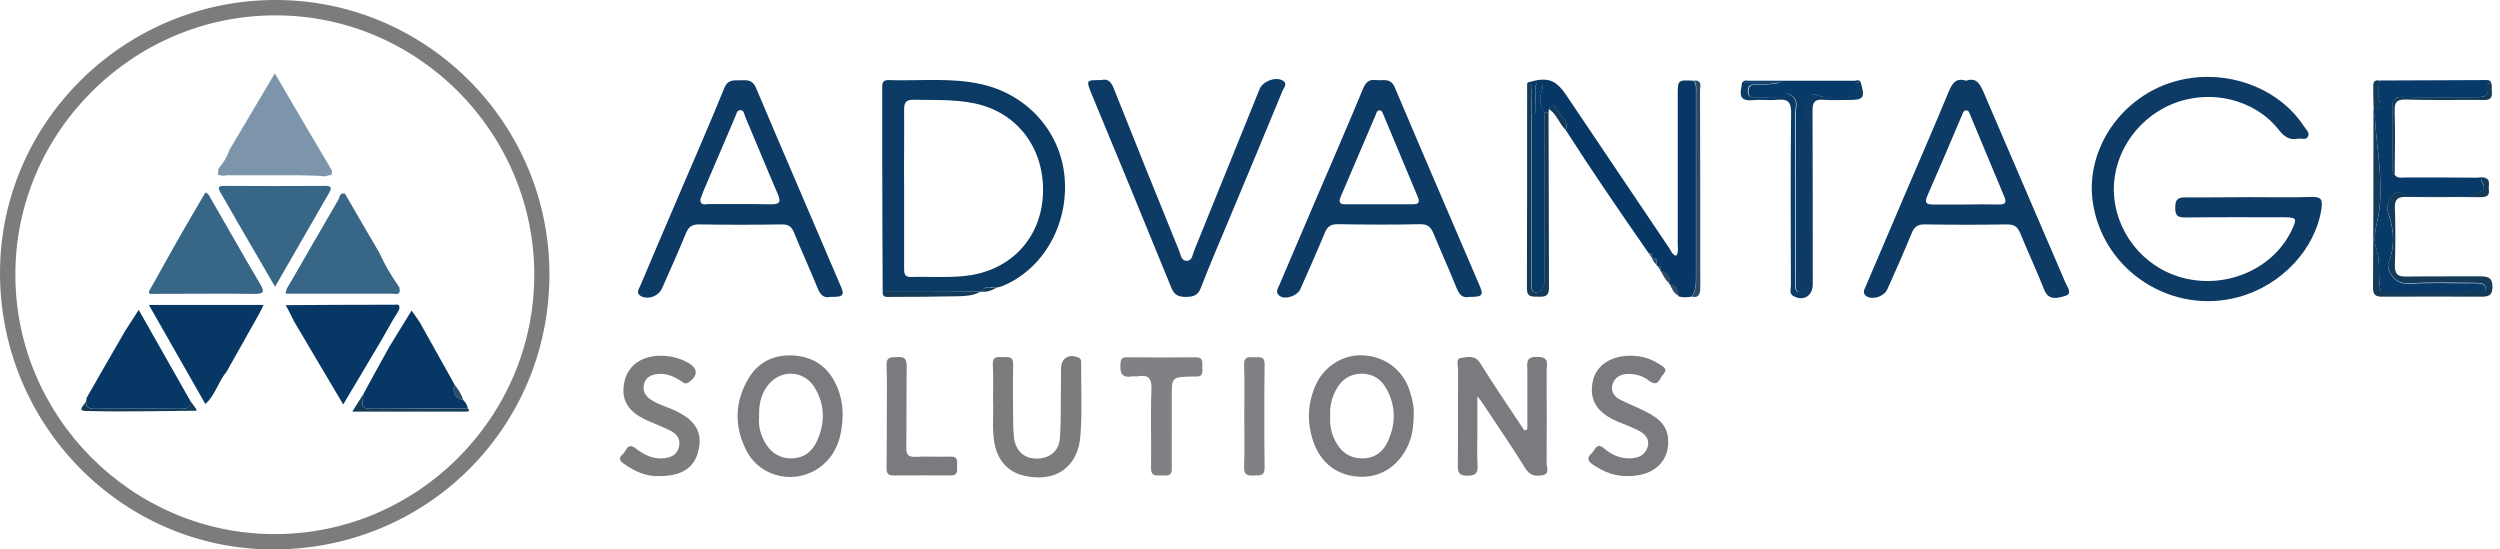 <svg width="273" height="60" viewBox="0 0 273 60" fill="none" xmlns="http://www.w3.org/2000/svg">
<path d="M59.998 30.083C59.928 46.79 46.529 60.047 29.751 60C13.281 59.953 -0.071 46.341 0 29.681C0.071 13.258 13.682 -0.094 30.271 0C46.718 0.095 60.069 13.588 59.998 30.083ZM58.344 30.036C58.344 14.439 45.607 1.655 30.058 1.678C14.486 1.678 1.678 14.439 1.678 29.965C1.654 45.514 14.439 58.322 29.988 58.322C45.56 58.346 58.321 45.608 58.344 30.036Z" fill="#7C7B7E"/>
<path d="M245.617 21.529C247.909 21.529 250.178 21.576 252.47 21.506C253.51 21.482 253.628 21.836 253.51 22.758C252.848 27.201 249.162 31.171 244.412 32.447C237.204 34.385 229.832 29.682 228.579 22.38C227.54 16.425 231.699 10.328 237.866 8.792C243.112 7.469 248.831 9.548 251.596 13.802C251.808 14.133 252.281 14.487 252.021 14.936C251.785 15.338 251.312 15.078 250.934 15.149C249.965 15.338 249.398 14.889 248.807 14.133C246.137 10.777 241.222 9.666 237.134 11.391C233.045 13.117 230.47 17.299 230.871 21.529C231.297 25.972 234.629 29.635 239 30.485C243.679 31.407 248.453 29.091 250.319 25.003C250.839 23.869 250.768 23.75 249.492 23.727C245.877 23.727 242.238 23.703 238.622 23.75C237.819 23.75 237.535 23.561 237.535 22.711C237.535 21.884 237.724 21.529 238.646 21.553C240.985 21.576 243.301 21.529 245.617 21.529Z" fill="#0D3B65"/>
<path d="M96.389 31.879C96.366 27.13 96.342 22.356 96.342 17.606C96.342 14.96 96.342 12.336 96.342 9.69C96.342 9.217 96.271 8.721 97.028 8.745C100.43 8.863 103.88 8.437 107.26 9.217C112.269 10.375 115.885 14.487 116.263 19.473C116.665 24.648 113.829 29.493 109.386 31.265C109.197 31.336 109.008 31.36 108.819 31.407C108.299 31.525 107.59 30.981 107.26 31.832C107.189 31.856 107.118 31.879 107.047 31.856C103.479 31.879 99.934 31.879 96.389 31.879ZM98.729 20.489C98.729 23.396 98.729 26.302 98.729 29.209C98.729 29.753 98.705 30.273 99.485 30.249C101.683 30.178 103.88 30.391 106.078 30.036C110.71 29.256 113.805 25.688 113.9 20.962C113.994 16.094 111.04 12.266 106.456 11.297C104.235 10.824 101.99 10.942 99.769 10.895C98.918 10.871 98.729 11.202 98.729 11.982C98.752 14.818 98.705 17.654 98.729 20.489Z" fill="#0B3A65"/>
<path d="M90.647 32.422C89.939 32.588 89.561 32.162 89.277 31.453C88.45 29.421 87.528 27.413 86.701 25.38C86.441 24.742 86.11 24.506 85.401 24.506C82.377 24.553 79.328 24.553 76.304 24.506C75.547 24.506 75.193 24.79 74.909 25.451C74.082 27.483 73.184 29.492 72.287 31.501C71.908 32.328 70.869 32.73 70.065 32.375C69.404 32.068 69.734 31.595 69.924 31.194C71.294 27.932 72.688 24.695 74.082 21.434C75.76 17.487 77.485 13.588 79.092 9.618C79.494 8.626 80.179 8.791 80.888 8.768C81.597 8.744 82.188 8.697 82.566 9.618C85.591 16.779 88.686 23.915 91.734 31.075C92.278 32.257 92.136 32.446 90.647 32.422ZM76.469 21.788C76.493 22.497 77.013 22.285 77.344 22.285C79.636 22.308 81.904 22.261 84.196 22.308C85.26 22.332 85.26 21.954 84.905 21.127C83.7 18.338 82.566 15.55 81.384 12.761C81.266 12.501 81.266 12.052 80.888 12.029C80.439 12.005 80.415 12.478 80.274 12.785C79.092 15.526 77.934 18.267 76.753 21.009C76.658 21.316 76.564 21.576 76.469 21.788Z" fill="#0D3B65"/>
<path d="M160.452 32.422C159.72 32.588 159.365 32.186 159.058 31.453C158.255 29.445 157.357 27.483 156.53 25.475C156.246 24.789 155.892 24.459 155.041 24.482C152.04 24.553 149.062 24.529 146.061 24.482C145.305 24.482 144.951 24.742 144.667 25.427C143.816 27.483 142.895 29.539 141.997 31.571C141.666 32.304 140.39 32.753 139.752 32.328C139.208 31.95 139.539 31.477 139.728 31.075C141.075 27.885 142.446 24.718 143.793 21.552C145.494 17.582 147.219 13.612 148.873 9.618C149.181 8.909 149.559 8.649 150.291 8.744C151.047 8.838 151.851 8.437 152.323 9.571C155.348 16.731 158.444 23.868 161.492 31.004C162.059 32.257 161.917 32.422 160.452 32.422ZM150.598 22.308C151.804 22.308 153.032 22.308 154.238 22.308C154.734 22.308 155.112 22.237 154.852 21.576C153.576 18.551 152.323 15.502 151.047 12.477C150.977 12.312 150.929 12.076 150.693 12.052C150.386 12.028 150.315 12.289 150.244 12.501C148.968 15.502 147.692 18.48 146.416 21.457C146.132 22.095 146.321 22.332 146.983 22.308C148.164 22.308 149.37 22.308 150.598 22.308Z" fill="#0D3B65"/>
<path d="M214.685 8.815C215.795 8.437 216.173 9.099 216.575 9.997C219.552 16.968 222.577 23.915 225.555 30.887C225.744 31.335 226.382 32.092 225.484 32.328C224.775 32.517 223.759 32.895 223.262 31.714C222.412 29.61 221.467 27.531 220.592 25.428C220.309 24.742 219.931 24.506 219.174 24.506C216.173 24.553 213.196 24.553 210.195 24.506C209.368 24.483 209.013 24.813 208.73 25.522C207.903 27.555 207.005 29.563 206.107 31.572C205.776 32.352 204.547 32.777 203.862 32.375C203.271 32.021 203.625 31.548 203.791 31.146C205.185 27.862 206.603 24.577 207.997 21.292C209.604 17.535 211.234 13.801 212.794 10.02C213.196 9.075 213.598 8.461 214.685 8.815ZM214.59 22.332C215.842 22.308 217.095 22.308 218.347 22.332C218.962 22.332 219.127 22.096 218.891 21.529C217.638 18.527 216.386 15.526 215.134 12.525C215.039 12.336 214.992 12.029 214.685 12.053C214.401 12.076 214.354 12.336 214.259 12.549C213.007 15.503 211.754 18.457 210.455 21.41C210.147 22.096 210.336 22.332 211.045 22.332C212.227 22.332 213.408 22.332 214.59 22.332Z" fill="#0D3B65"/>
<path d="M120.256 8.744C121.06 8.531 121.391 9.027 121.674 9.784C124.014 15.668 126.377 21.528 128.763 27.389C128.953 27.838 128.976 28.523 129.638 28.476C130.181 28.452 130.229 27.814 130.394 27.389C132.781 21.505 135.167 15.62 137.554 9.713C137.885 8.886 139.279 8.342 140.059 8.791C140.65 9.122 140.201 9.571 140.059 9.902C138.145 14.557 136.207 19.189 134.269 23.82C133.206 26.349 132.119 28.878 131.127 31.453C130.796 32.304 130.276 32.399 129.52 32.422C128.74 32.422 128.267 32.28 127.913 31.43C125.03 24.34 122.1 17.251 119.169 10.185C118.602 8.744 118.602 8.744 120.256 8.744Z" fill="#0D3B65"/>
<path d="M180.987 29.043C180.917 29.02 180.893 28.972 180.893 28.901C180.917 28.523 181.011 28.122 180.397 28.169C180.468 27.838 180.349 27.649 180.019 27.625C176.947 23.206 173.898 18.764 170.992 14.227C171.37 13.045 170.188 12.525 169.834 11.674C169.739 11.438 169.267 11.556 169.125 11.934C169.125 12.053 169.125 12.171 169.101 12.289C168.959 12.289 168.818 12.289 168.652 12.289C168.085 11.533 168.085 10.729 168.369 9.855C168.463 9.595 168.534 9.146 168.109 9.075C167.613 9.004 167.707 9.453 167.707 9.737C167.683 10.375 167.707 10.989 167.707 11.627C167.707 12.005 167.825 12.454 167.234 12.549C167.234 11.816 167.282 11.06 167.211 10.327C167.187 9.878 167.518 9.288 166.856 9.004C168.983 8.366 169.881 8.673 171.039 10.398C174.796 15.975 178.53 21.529 182.287 27.105C182.5 27.413 182.594 27.814 183.043 27.933C183.327 27.531 183.209 27.082 183.209 26.68C183.209 21.245 183.209 15.834 183.209 10.398C183.209 8.721 183.209 8.721 184.957 8.815C185.265 9.24 185.194 9.713 185.194 10.186C185.194 16.897 185.194 23.584 185.194 30.296C185.194 31.052 185.194 31.761 184.697 32.399C184.225 32.47 183.752 32.517 183.28 32.352C183.28 31.643 183.043 31.123 182.263 31.028L182.311 30.981L182.263 31.028C182.429 30.225 182.122 29.752 181.318 29.61C181.413 29.28 181.318 29.067 180.987 29.043Z" fill="#073865"/>
<path d="M259.181 12.501C259.181 12.336 259.181 12.194 259.181 12.028C260.032 12.052 259.937 11.39 259.819 10.965C259.583 10.209 259.701 9.523 259.843 8.791C263.718 8.767 267.617 8.767 271.492 8.744C271.681 8.744 271.894 8.744 272.012 8.956C271.8 9.027 271.634 9.145 271.681 9.358C271.894 10.634 271.114 10.611 270.216 10.611C267.593 10.587 264.97 10.634 262.347 10.587C261.544 10.563 261.237 10.823 261.26 11.65C261.308 13.659 261.26 15.644 261.284 17.653C261.284 18.149 261.095 18.669 261.52 19.118C261.851 19.519 262.3 19.378 262.725 19.378C265.301 19.378 267.877 19.378 270.429 19.401C270.831 19.401 271.28 19.236 271.634 19.59C271.398 19.709 270.571 19.236 271.162 20.134C271.303 20.37 271.303 20.843 270.925 20.937C270.335 21.103 269.886 21.552 269.177 21.504C267.759 21.41 266.341 21.481 264.923 21.481C264.261 21.481 263.529 21.599 262.938 21.386C262.371 21.174 261.875 20.772 261.355 21.244C260.693 21.812 260.599 22.686 260.835 23.419C261.449 25.215 261.52 26.94 260.835 28.712C260.74 28.948 260.764 29.279 260.859 29.515C261.284 30.532 261.946 31.051 263.198 30.98C265.585 30.839 267.995 30.957 270.382 30.933C270.902 30.933 271.469 31.004 271.445 31.595C271.422 32.209 270.831 31.878 270.5 31.878C266.955 31.902 263.434 31.902 260.008 31.902C259.559 30.343 260.055 28.783 259.488 27.176C259.039 25.924 259.606 24.458 259.795 23.088C260.268 19.638 259.535 16.188 259.323 12.737C259.323 12.643 259.228 12.572 259.181 12.501Z" fill="#073969"/>
<path d="M166.785 46.884C166.785 44.734 166.785 42.583 166.785 40.457C166.785 39.7 166.549 38.944 167.872 38.968C169.267 38.968 168.889 39.842 168.889 40.528C168.912 43.859 168.912 47.215 168.889 50.547C168.889 51.02 169.267 51.752 168.44 51.894C167.683 52.036 167.045 51.941 166.549 51.114C165.06 48.704 163.454 46.388 161.894 44.025C161.799 43.859 161.658 43.718 161.327 43.269C161.327 44.876 161.327 46.175 161.327 47.475C161.327 48.586 161.28 49.673 161.35 50.783C161.398 51.634 161.185 51.941 160.263 51.941C159.295 51.965 159.176 51.563 159.2 50.76C159.224 47.262 159.2 43.765 159.224 40.267C159.224 39.866 158.94 39.157 159.554 39.086C160.263 38.992 161.067 38.731 161.634 39.653C162.934 41.756 164.328 43.789 165.698 45.868C165.958 46.246 166.218 46.624 166.478 47.026C166.596 46.955 166.691 46.931 166.785 46.884Z" fill="#7A7B7E"/>
<path d="M154.379 45.349C154.356 46.483 154.237 47.617 153.741 48.681C152.701 50.902 150.811 52.131 148.542 52.06C146.108 51.989 144.242 50.618 143.415 48.232C142.729 46.223 142.777 44.215 143.58 42.253C144.478 40.055 146.605 38.685 148.85 38.803C151.307 38.921 153.269 40.457 153.977 42.797C154.237 43.624 154.426 44.474 154.379 45.349ZM145.258 45.491C145.187 46.389 145.376 47.286 145.778 48.09C146.368 49.272 147.266 50.004 148.637 50.051C149.96 50.099 150.976 49.437 151.496 48.303C152.441 46.365 152.465 44.333 151.378 42.419C150.787 41.355 149.842 40.764 148.566 40.812C147.314 40.859 146.439 41.521 145.872 42.608C145.4 43.506 145.187 44.474 145.258 45.491Z" fill="#7A7B7E"/>
<path d="M92.018 45.396C91.947 47.546 91.451 49.531 89.655 50.925C87.055 52.958 83.18 52.249 81.597 49.366C80.155 46.696 80.179 43.907 81.762 41.284C82.944 39.346 84.81 38.614 87.008 38.85C89.418 39.133 90.883 40.599 91.64 42.844C91.9 43.671 92.041 44.521 92.018 45.396ZM82.896 45.538C82.802 46.365 82.991 47.286 83.44 48.137C84.007 49.248 84.905 49.98 86.205 50.051C87.528 50.122 88.544 49.484 89.111 48.373C90.104 46.365 90.151 44.261 88.946 42.3C87.717 40.315 85.047 40.315 83.723 42.253C83.062 43.198 82.849 44.261 82.896 45.538Z" fill="#7A7B7E"/>
<path d="M108.441 43.718C108.441 42.324 108.489 41.048 108.418 39.795C108.37 38.921 108.89 38.968 109.481 38.992C110.048 39.016 110.663 38.827 110.639 39.819C110.592 41.899 110.615 43.978 110.639 46.081C110.639 46.672 110.663 47.263 110.734 47.854C110.946 49.272 111.844 50.075 113.191 50.075C114.585 50.099 115.649 49.272 115.743 47.83C115.885 45.703 115.814 43.577 115.861 41.473C115.861 41.072 115.861 40.694 115.861 40.292C115.861 39.134 116.688 38.59 117.752 39.039C118.106 39.181 118.059 39.465 118.059 39.725C118.059 42.324 118.177 44.923 117.988 47.523C117.752 51.02 115.247 52.745 111.821 51.942C110.048 51.54 108.867 50.217 108.56 48.208C108.323 46.649 108.512 45.112 108.441 43.718Z" fill="#7C7B7E"/>
<path d="M72.026 51.989C70.656 52.059 69.332 51.516 68.127 50.642C67.678 50.334 67.513 49.98 67.985 49.625C68.387 49.318 68.482 48.255 69.38 48.94C70.278 49.625 71.246 50.145 72.404 50.051C73.231 49.98 73.964 49.696 74.153 48.751C74.342 47.853 73.846 47.333 73.113 46.979C72.333 46.601 71.53 46.293 70.727 45.939C68.529 44.97 67.749 43.623 68.198 41.638C68.6 39.818 70.23 38.755 72.428 38.85C73.373 38.897 74.295 39.133 75.122 39.606C76.233 40.22 76.256 41.024 75.193 41.756C74.838 42.016 74.626 41.78 74.366 41.614C73.562 41.071 72.688 40.716 71.695 40.858C71.034 40.953 70.49 41.236 70.325 41.969C70.159 42.678 70.443 43.198 71.01 43.599C71.861 44.19 72.877 44.426 73.799 44.876C75.949 45.892 76.729 47.239 76.28 49.129C75.902 51.02 74.507 51.989 72.026 51.989Z" fill="#7C7B7E"/>
<path d="M177.797 51.989C176.45 52.037 175.151 51.564 173.945 50.737C173.402 50.359 173.26 50.005 173.78 49.532C174.182 49.177 174.324 48.232 175.198 48.988C175.978 49.674 176.923 50.075 178.01 50.052C178.884 50.028 179.664 49.721 179.924 48.799C180.184 47.854 179.57 47.334 178.813 46.956C178.081 46.602 177.301 46.318 176.545 45.987C174.442 45.089 173.567 43.742 173.898 41.804C174.182 40.079 175.647 38.945 177.774 38.851C178.979 38.803 180.137 39.063 181.153 39.749C181.531 40.008 182.216 40.221 181.625 40.883C181.224 41.308 181.082 42.348 180.066 41.568C179.404 41.048 178.601 40.812 177.75 40.836C176.97 40.859 176.332 41.19 176.096 41.946C175.836 42.75 176.285 43.317 176.97 43.671C177.774 44.073 178.624 44.404 179.428 44.806C180.727 45.444 181.956 46.153 182.145 47.783C182.405 50.264 180.704 51.989 177.797 51.989Z" fill="#7A7B7E"/>
<path d="M203.176 8.956C203.696 10.681 203.531 10.917 201.9 10.917C200.955 10.917 200.01 10.964 199.065 10.893C198.167 10.822 197.93 11.177 197.93 12.051C197.954 18.384 197.954 24.718 197.954 31.051C197.954 32.303 196.962 32.917 195.875 32.35C195.355 32.09 195.567 31.594 195.567 31.192C195.544 24.907 195.52 18.597 195.591 12.311C195.591 11.13 195.237 10.799 194.126 10.893C193.228 10.988 192.306 10.846 191.408 10.941C190.369 11.035 189.92 10.704 190.132 9.665C190.18 9.428 190.203 9.192 190.227 8.979C191.621 8.979 192.992 8.979 194.386 8.979C193.441 9.216 192.519 9.239 191.574 9.216C191.078 9.216 190.865 9.428 190.865 9.924C190.865 10.421 191.054 10.681 191.55 10.633C192.661 10.492 193.819 10.988 194.858 10.255C195.095 10.09 195.355 10.255 195.591 10.421C196.371 10.917 196.064 11.626 196.04 12.311C196.016 18.526 196.016 24.741 196.016 30.956C196.016 31.145 196.016 31.358 196.064 31.547C196.135 31.831 196.371 31.925 196.607 31.831C197.009 31.712 196.773 31.5 196.631 31.311C196.371 30.909 196.489 30.46 196.489 30.035C196.489 25.072 196.56 20.109 196.442 15.171C196.394 13.776 196.985 12.571 197.032 11.224C197.056 10.704 197.93 10.161 198.309 10.326C199.325 10.799 200.317 10.515 201.31 10.586C202.089 10.657 202.633 10.255 202.562 9.428C202.586 8.908 202.869 8.979 203.176 8.956Z" fill="#0D3B65"/>
<path d="M127.96 46.412C127.96 47.995 127.936 49.555 127.96 51.138C127.984 52.154 127.298 51.894 126.755 51.918C126.164 51.941 125.691 51.989 125.691 51.114C125.739 48.255 125.621 45.372 125.739 42.513C125.786 41.236 125.337 40.906 124.226 41.095C124.037 41.118 123.825 41.071 123.636 41.095C122.407 41.331 122.289 40.622 122.36 39.677C122.383 39.157 122.572 39.015 123.068 39.015C125.573 39.039 128.102 39.039 130.607 39.015C131.457 39.015 131.268 39.606 131.292 40.078C131.316 40.575 131.41 41.166 130.583 41.118C130.465 41.118 130.347 41.118 130.229 41.118C127.936 41.166 127.936 41.166 127.96 43.505C127.96 44.427 127.96 45.419 127.96 46.412Z" fill="#7F8184"/>
<path d="M96.838 45.467C96.838 43.623 96.886 41.756 96.815 39.913C96.768 38.897 97.335 39.039 97.996 38.992C98.753 38.944 99.013 39.181 99.013 39.961C98.965 42.914 99.013 45.868 98.965 48.822C98.942 49.649 99.178 49.933 100.005 49.886C101.257 49.815 102.533 49.909 103.786 49.862C104.471 49.838 104.566 50.193 104.518 50.736C104.471 51.233 104.731 51.918 103.81 51.918C101.73 51.918 99.627 51.894 97.547 51.918C96.838 51.918 96.815 51.54 96.815 51.02C96.838 49.153 96.838 47.31 96.838 45.467Z" fill="#7A7B7E"/>
<path d="M259.181 12.501C259.228 12.571 259.299 12.619 259.323 12.69C259.512 16.14 260.268 19.59 259.796 23.04C259.606 24.411 259.039 25.899 259.488 27.128C260.055 28.735 259.559 30.295 260.008 31.854C263.411 31.854 266.956 31.854 270.5 31.831C270.807 31.831 271.422 32.162 271.445 31.547C271.469 30.956 270.902 30.886 270.382 30.886C267.995 30.886 265.585 30.791 263.198 30.933C261.946 31.004 261.284 30.507 260.859 29.468C260.764 29.231 260.741 28.901 260.835 28.664C261.544 26.892 261.45 25.143 260.835 23.371C260.575 22.638 260.693 21.764 261.355 21.197C261.899 20.724 262.395 21.149 262.938 21.338C263.529 21.551 264.262 21.433 264.923 21.433C266.341 21.433 267.759 21.362 269.177 21.457C269.886 21.504 270.335 21.055 270.926 20.89C271.304 20.795 271.304 20.322 271.162 20.086C270.571 19.188 271.422 19.661 271.634 19.543C271.918 19.897 271.729 20.299 271.776 20.677C271.894 21.386 271.516 21.528 270.902 21.528C268.184 21.504 265.467 21.551 262.749 21.504C261.851 21.48 261.497 21.74 261.521 22.686C261.591 24.765 261.591 26.868 261.521 28.948C261.497 29.964 261.851 30.224 262.82 30.2C265.49 30.153 268.184 30.2 270.855 30.177C271.682 30.177 272.178 30.295 272.178 31.334C272.178 32.327 271.682 32.398 270.926 32.398C267.428 32.374 263.907 32.398 260.41 32.398C259.772 32.398 259.134 32.469 259.134 31.476C259.181 25.167 259.181 18.834 259.181 12.501Z" fill="#133B58"/>
<path d="M203.176 8.957C202.869 8.981 202.586 8.91 202.633 9.453C202.704 10.281 202.16 10.682 201.38 10.611C200.388 10.54 199.372 10.824 198.379 10.351C198.001 10.162 197.127 10.706 197.103 11.249C197.056 12.596 196.465 13.802 196.512 15.196C196.631 20.158 196.56 25.121 196.56 30.06C196.56 30.485 196.442 30.934 196.702 31.336C196.82 31.525 197.056 31.738 196.678 31.856C196.442 31.927 196.205 31.856 196.134 31.572C196.087 31.383 196.087 31.171 196.087 30.981C196.087 24.766 196.087 18.552 196.111 12.336C196.111 11.651 196.418 10.942 195.662 10.446C195.402 10.281 195.166 10.115 194.929 10.281C193.889 11.013 192.708 10.517 191.621 10.659C191.125 10.73 190.936 10.446 190.936 9.95C190.936 9.453 191.148 9.241 191.645 9.241C192.59 9.264 193.511 9.241 194.457 9.005C193.062 9.005 191.692 9.005 190.298 9.005C190.439 8.721 190.699 8.815 190.912 8.815C194.811 8.815 198.71 8.815 202.609 8.815C202.751 8.768 203.011 8.697 203.176 8.957Z" fill="#073969"/>
<path d="M135.876 45.467C135.876 43.576 135.923 41.686 135.853 39.819C135.829 38.945 136.325 38.968 136.892 39.016C137.412 39.063 138.097 38.756 138.097 39.772C138.05 43.553 138.05 47.31 138.097 51.091C138.097 52.06 137.507 51.895 136.94 51.918C136.278 51.965 135.829 51.895 135.853 51.02C135.923 49.153 135.876 47.31 135.876 45.467Z" fill="#7F8184"/>
<path d="M166.856 8.956C167.542 9.239 167.187 9.83 167.211 10.279C167.258 11.011 167.234 11.744 167.234 12.5C167.234 18.621 167.234 24.765 167.234 30.885C167.234 31.311 167.116 31.878 167.707 31.925C168.227 31.972 168.44 31.429 168.605 31.003C168.723 30.72 168.652 30.389 168.652 30.058C168.652 24.127 168.652 18.195 168.652 12.264C168.794 12.264 168.936 12.264 169.101 12.264C169.125 18.668 169.125 25.072 169.148 31.452C169.148 32.421 168.605 32.421 167.92 32.398C167.305 32.398 166.738 32.445 166.738 31.547C166.762 24.079 166.762 16.636 166.762 9.168C166.785 9.097 166.833 9.026 166.856 8.956Z" fill="#133B58"/>
<path d="M184.721 32.375C185.217 31.761 185.217 31.029 185.217 30.272C185.217 23.561 185.217 16.873 185.217 10.162C185.217 9.69 185.312 9.217 184.981 8.792C185.973 8.744 185.619 9.524 185.643 9.95C185.666 16.354 185.666 22.781 185.666 29.185C185.666 29.965 185.69 30.768 185.666 31.548C185.643 32.139 185.454 32.588 184.721 32.375Z" fill="#2D4B69"/>
<path d="M96.39 31.878C99.934 31.878 103.479 31.878 107.024 31.878C106.291 32.28 105.488 32.327 104.684 32.351C102.203 32.398 99.698 32.422 97.193 32.422C96.839 32.422 96.343 32.517 96.39 31.878Z" fill="#133B58"/>
<path d="M261.497 19.117C261.071 18.692 261.284 18.148 261.261 17.652C261.237 15.643 261.284 13.658 261.237 11.649C261.213 10.822 261.52 10.562 262.324 10.586C264.947 10.633 267.57 10.586 270.193 10.61C271.091 10.61 271.871 10.633 271.658 9.357C271.611 9.145 271.8 9.003 271.989 8.956C272.178 9.286 272.06 9.641 272.107 9.995C272.202 10.728 271.871 10.941 271.185 10.917C268.373 10.893 265.538 10.964 262.726 10.87C261.639 10.846 261.473 11.224 261.497 12.169C261.568 14.485 261.52 16.801 261.497 19.117Z" fill="#133B58"/>
<path d="M259.866 8.815C259.724 9.524 259.606 10.233 259.843 10.989C259.961 11.414 260.055 12.076 259.205 12.052C259.181 11.201 259.157 10.374 259.157 9.524C259.134 9.051 259.228 8.649 259.866 8.815Z" fill="#133B58"/>
<path d="M169.125 11.91C169.266 11.532 169.739 11.438 169.834 11.65C170.212 12.501 171.37 13.021 170.992 14.203C170.259 13.541 170.023 12.454 169.125 11.91Z" fill="#133B58"/>
<path d="M182.311 30.981C183.091 31.099 183.327 31.595 183.327 32.304C182.76 32.044 182.571 31.501 182.311 30.981Z" fill="#2D4B69"/>
<path d="M181.365 29.563C182.169 29.705 182.476 30.177 182.311 30.981C181.885 30.603 181.602 30.107 181.365 29.563Z" fill="#2D4B69"/>
<path d="M107.236 31.855C107.567 31.005 108.252 31.548 108.796 31.43C108.323 31.713 107.803 31.902 107.236 31.855Z" fill="#133B58"/>
<path d="M180.396 28.169C181.011 28.122 180.916 28.523 180.893 28.901C180.656 28.712 180.491 28.476 180.396 28.169Z" fill="#2D4B69"/>
<path d="M180.987 29.043C181.318 29.066 181.412 29.279 181.365 29.586C181.223 29.397 181.105 29.208 180.987 29.043Z" fill="#2D4B69"/>
<path d="M180.018 27.624C180.349 27.671 180.491 27.837 180.396 28.168C180.278 27.979 180.136 27.789 180.018 27.624Z" fill="#2D4B69"/>
<path d="M168.676 12.265C168.676 18.197 168.676 24.128 168.676 30.06C168.676 30.367 168.746 30.721 168.628 31.005C168.463 31.43 168.25 31.974 167.73 31.927C167.14 31.879 167.258 31.312 167.258 30.887C167.258 24.766 167.258 18.622 167.258 12.502C167.848 12.407 167.707 11.958 167.73 11.58C167.73 10.942 167.73 10.328 167.73 9.69C167.73 9.406 167.659 8.957 168.132 9.028C168.557 9.099 168.463 9.548 168.392 9.808C168.108 10.706 168.085 11.509 168.676 12.265Z" fill="#073969"/>
<path d="M31.193 32.067C31.216 31.524 31.571 31.122 31.807 30.697C33.509 27.743 35.21 24.789 36.935 21.835C37.1 21.552 37.077 20.984 37.668 21.15C38.92 23.324 40.196 25.498 41.449 27.648C41.992 28.877 42.677 30.012 43.434 31.122L43.457 31.169C43.528 31.264 43.575 31.358 43.646 31.453H43.623C43.812 32.327 43.15 32.067 42.748 32.067C38.92 32.067 35.045 32.067 31.193 32.067Z" fill="#386687"/>
<path d="M34.643 19.188C33.958 19.165 33.249 19.165 32.563 19.141C30.366 19.141 28.168 19.141 25.947 19.141C25.545 19.141 25.143 19.141 24.742 19.141C24.647 19.165 24.553 19.165 24.482 19.188H24.363C24.174 19.165 23.985 19.141 23.796 19.094C23.82 18.857 23.844 18.621 23.867 18.385C24.434 17.77 24.812 17.061 25.096 16.305C26.703 13.588 28.31 10.87 30.011 8.011C32.162 11.697 34.194 15.171 36.25 18.621C36.226 18.787 36.226 18.952 36.203 19.117C36.084 19.117 35.99 19.141 35.872 19.141C35.754 19.188 35.635 19.235 35.517 19.259C35.234 19.259 34.95 19.212 34.643 19.188Z" fill="#7D95AB"/>
<path d="M22.426 21.031C22.78 21.126 22.875 21.457 23.04 21.717C24.836 24.812 26.585 27.931 28.404 31.004C28.901 31.854 28.83 32.114 27.79 32.091C23.985 32.043 20.157 32.091 16.353 32.091C16.305 32.02 16.282 31.949 16.235 31.878C17.298 29.987 18.338 28.121 19.401 26.23C20.393 24.481 21.41 22.756 22.426 21.031Z" fill="#386687"/>
<path d="M41.708 37.055C40.314 39.395 38.92 41.758 37.478 44.168C35.659 41.096 33.91 38.118 32.138 35.141C31.831 34.526 31.523 33.912 31.192 33.298L31.169 33.321C35.139 33.298 39.109 33.274 43.079 33.274C43.268 33.274 43.528 33.203 43.599 33.416C43.669 33.652 43.575 33.865 43.41 34.125C42.795 35.07 42.275 36.086 41.708 37.055Z" fill="#073865"/>
<path d="M22.426 44.119C20.393 40.551 18.361 37.006 16.258 33.296C20.535 33.296 24.671 33.296 28.782 33.296C28.617 33.65 28.451 34.005 28.262 34.336C27.081 36.415 25.923 38.495 24.741 40.598C23.82 41.685 23.513 43.15 22.426 44.119Z" fill="#073865"/>
<path d="M13.682 36.109C14.131 35.401 14.604 34.691 15.148 33.841C17.062 37.22 18.905 40.481 20.748 43.719C20.843 44.357 20.606 44.64 19.921 44.64C16.707 44.617 13.47 44.617 10.256 44.64C9.642 44.64 9.382 44.404 9.405 43.813C9.429 43.695 9.453 43.577 9.453 43.459C10.847 41.001 12.265 38.567 13.682 36.109Z" fill="#073865"/>
<path d="M50.593 43.694C50.853 43.93 51.019 44.237 51.09 44.592C47.781 44.615 44.449 44.615 41.141 44.639C39.463 44.639 39.463 44.639 39.676 43.15C39.676 43.103 39.676 43.08 39.676 43.032C40.621 41.307 41.566 39.559 42.535 37.833C43.339 36.534 44.119 35.258 44.946 33.911C45.3 34.407 45.56 34.785 45.82 35.163C47.096 37.432 48.349 39.7 49.625 41.969C49.365 42.891 49.719 43.434 50.593 43.694Z" fill="#073865"/>
<path d="M39.676 43.033C39.676 43.08 39.676 43.104 39.676 43.151C39.463 44.64 39.463 44.64 41.141 44.64C44.449 44.64 47.781 44.616 51.09 44.592C51.326 44.829 51.184 44.947 50.948 44.947C46.86 44.947 42.795 44.947 38.471 44.947C38.943 44.191 39.322 43.6 39.676 43.033Z" fill="#133B58"/>
<path d="M21.457 44.852C17.416 44.876 13.399 44.994 9.358 44.876C8.318 44.852 9.287 44.19 9.382 43.812C9.358 44.403 9.618 44.639 10.232 44.639C13.446 44.616 16.684 44.616 19.897 44.639C20.606 44.639 20.819 44.356 20.724 43.718C20.961 44.025 21.197 44.332 21.41 44.639C21.457 44.71 21.457 44.781 21.457 44.852Z" fill="#133B58"/>
<path d="M50.594 43.694C49.719 43.434 49.365 42.891 49.601 41.969C50.05 42.489 50.381 43.056 50.594 43.694Z" fill="#2D4B69"/>
<path d="M30.035 31.311C28.593 28.83 27.223 26.49 25.876 24.151C25.261 23.087 24.671 22.024 24.056 20.984C23.773 20.512 23.82 20.299 24.434 20.299C28.121 20.323 31.831 20.323 35.517 20.299C36.179 20.299 36.25 20.488 35.942 21.055C34.005 24.411 32.067 27.79 30.035 31.311Z" fill="#386687"/>
</svg>
